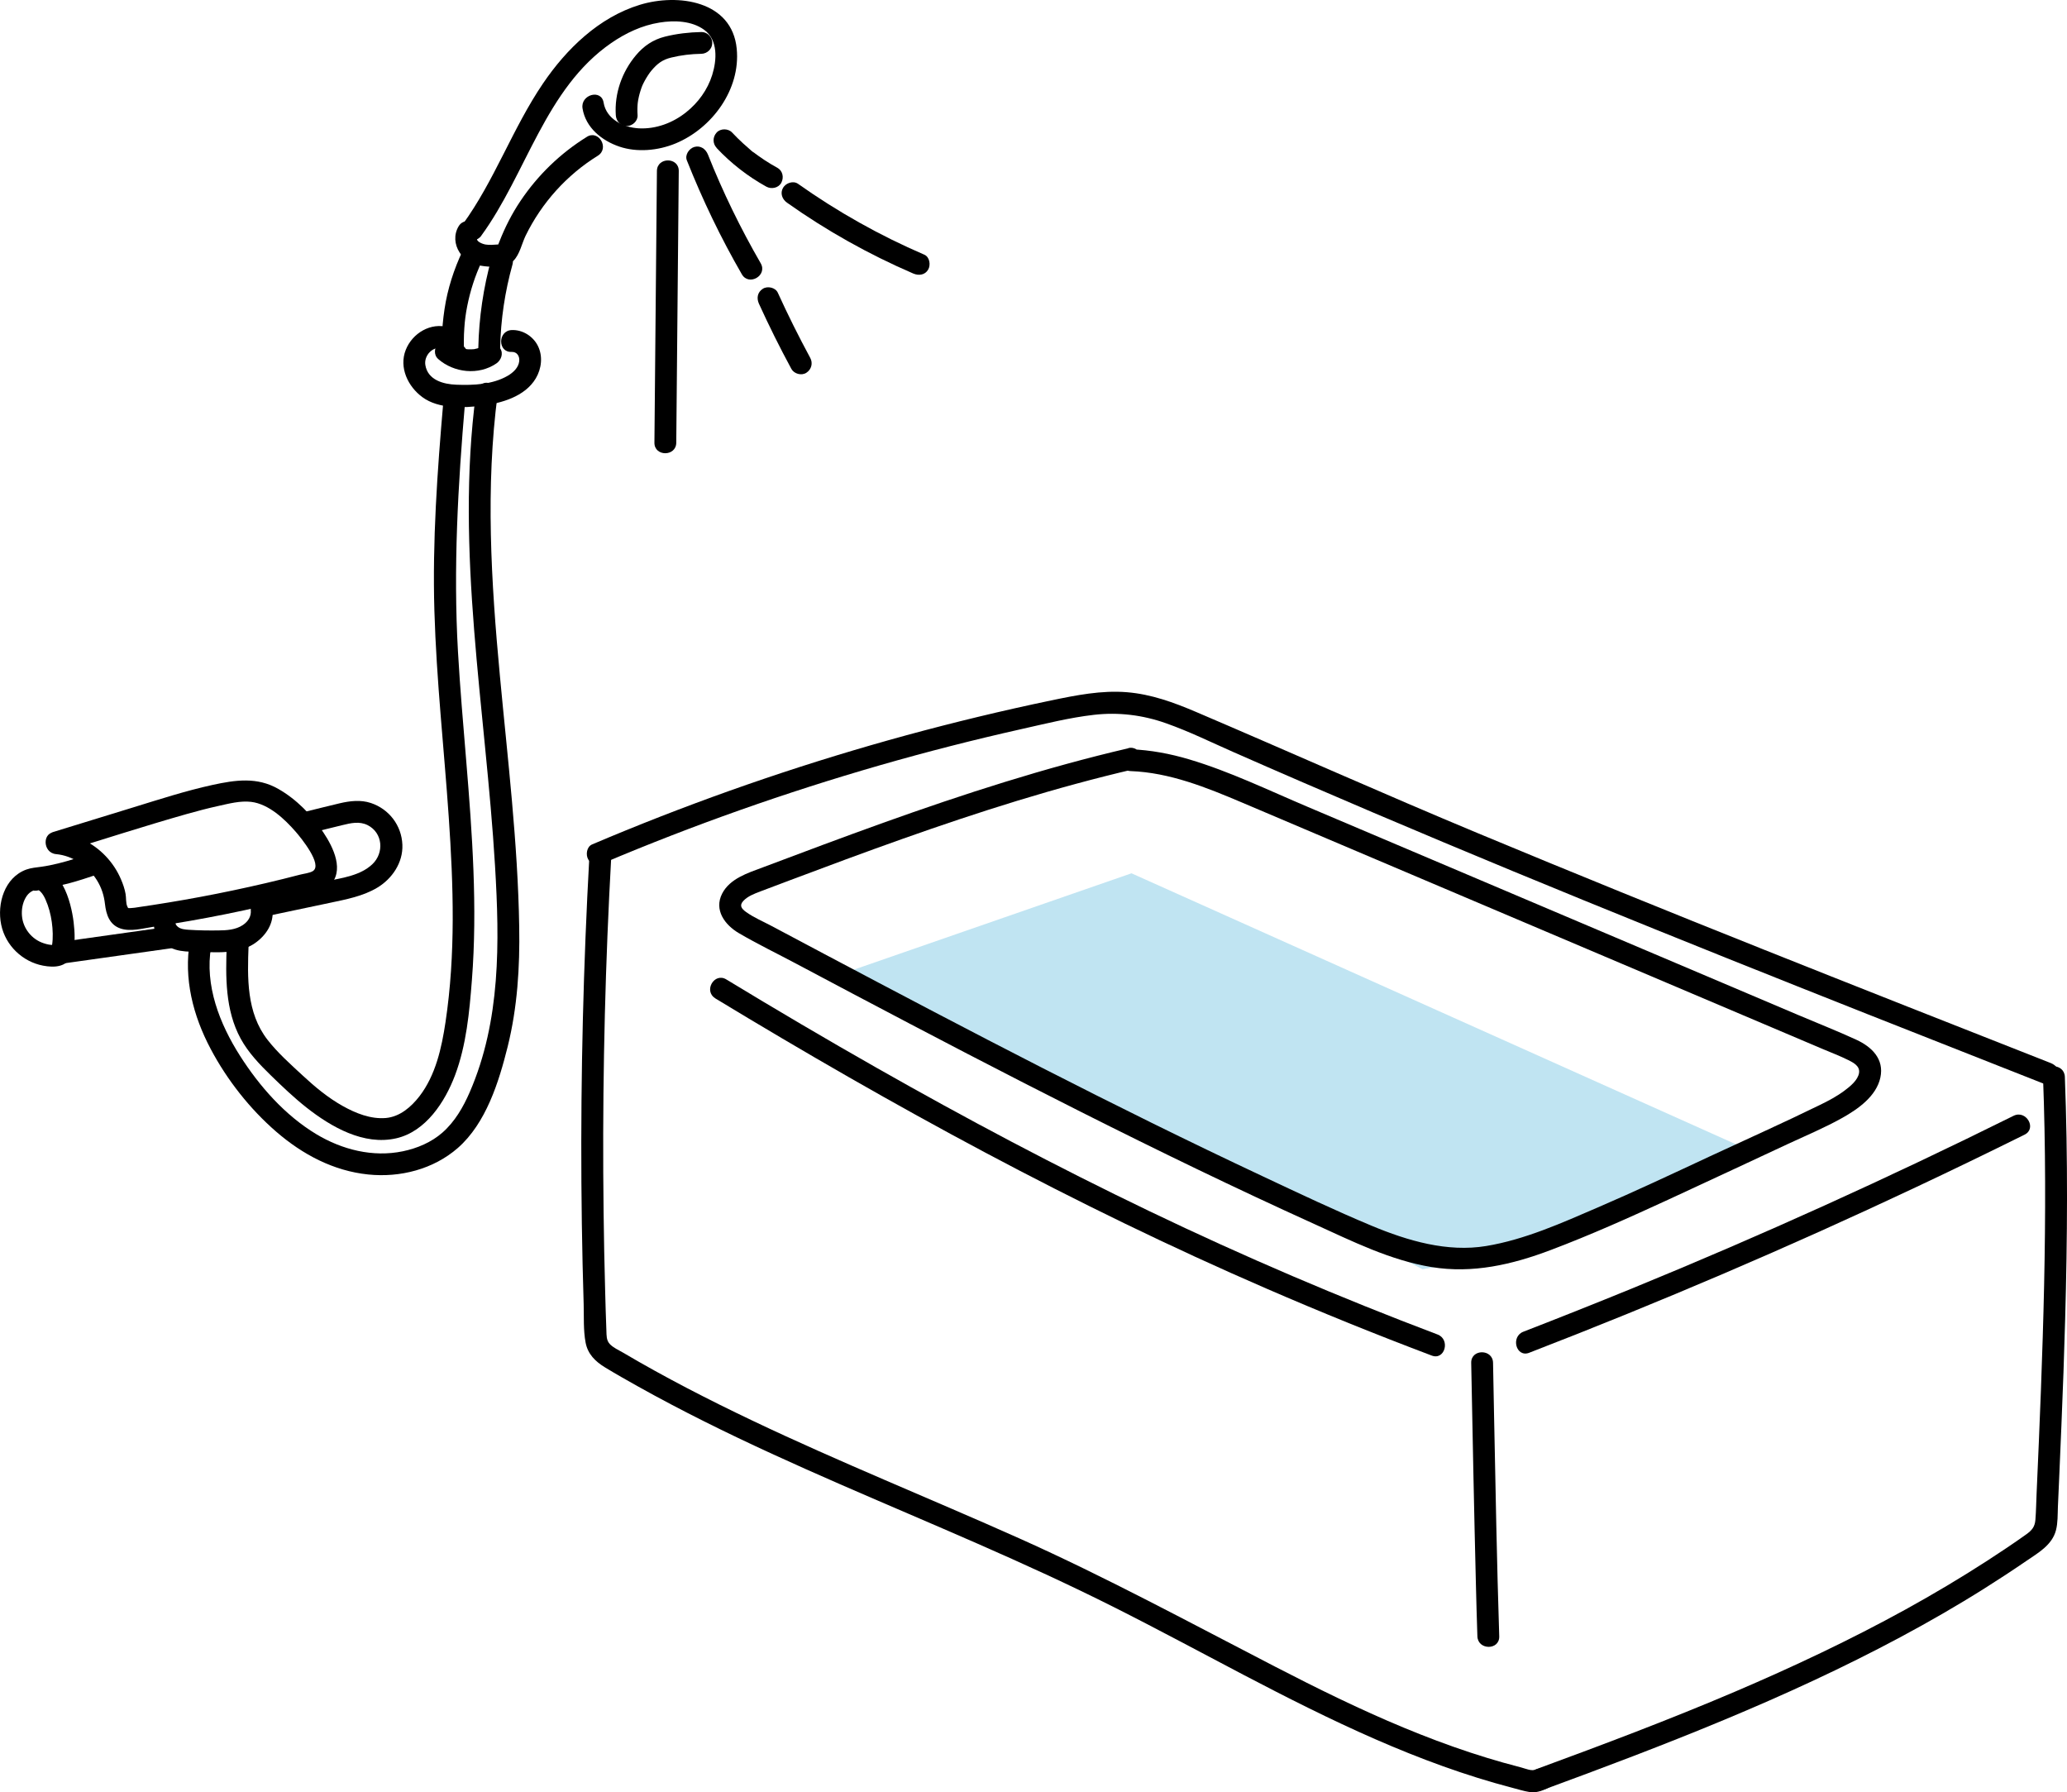 <?xml version="1.0" encoding="UTF-8"?><svg id="_レイヤー_2" xmlns="http://www.w3.org/2000/svg" width="347.31" height="301.11" viewBox="0 0 347.31 301.11"><g id="_レイヤー_1-2"><path d="m101.35,145.01c15.14-6.41,30.68-11.89,46.47-16.44,7.86-2.26,15.79-4.29,23.78-6.08,4.03-.9,8.1-1.93,12.2-2.4s8.16.01,12.14,1.42,7.54,3.18,11.27,4.82c3.9,1.72,7.8,3.42,11.71,5.11,7.81,3.38,15.64,6.71,23.49,10,15.78,6.62,31.64,13.07,47.53,19.44,15.89,6.37,31.81,12.65,47.74,18.92,1.98.78,3.96,1.56,5.94,2.34.93.37,2-.4,2.26-1.28.3-1.04-.36-1.9-1.28-2.26-16.08-6.33-32.16-12.66-48.21-19.06s-32.06-12.9-48.01-19.54-31.59-13.64-47.42-20.4c-3.73-1.59-7.53-2.98-11.61-3.31-4.27-.35-8.56.51-12.73,1.38-8.16,1.7-16.27,3.66-24.32,5.85-16.01,4.37-31.76,9.71-47.14,15.98-1.9.77-3.78,1.56-5.67,2.36-.92.39-1.1,1.73-.66,2.51.54.95,1.6,1.04,2.51.66h0Z"/><path d="m343.28,180.91c.89,23.35-.04,46.71-1.08,70.03-.07,1.46-.08,2.93-.2,4.39-.1,1.21-.61,1.77-1.57,2.46-2.14,1.53-4.33,2.98-6.53,4.41-4.47,2.89-9.05,5.61-13.71,8.18-9.28,5.11-18.87,9.63-28.61,13.79-11.01,4.7-22.21,8.91-33.44,13.04-2.2.81-1.25,4.36.98,3.54,20.47-7.52,40.91-15.39,60.17-25.7,4.82-2.58,9.57-5.31,14.2-8.23,2.35-1.48,4.67-3,6.96-4.57,2-1.37,4.36-2.67,5.01-5.19.32-1.24.27-2.62.32-3.89.07-1.57.14-3.14.21-4.72.13-2.98.26-5.96.38-8.94.25-5.96.47-11.92.63-17.88.38-13.57.47-27.16-.05-40.73-.09-2.35-3.76-2.37-3.67,0h0Z"/><path d="m99.03,143.86c-1.01,18.25-1.46,36.53-1.34,54.8.03,4.57.1,9.14.2,13.7.05,2.24.11,4.48.18,6.73.06,2.13-.07,4.38.33,6.48.37,1.92,1.63,3.15,3.25,4.14,1.82,1.11,3.68,2.16,5.54,3.2,3.67,2.05,7.4,4.01,11.16,5.89,15.02,7.51,30.58,13.81,45.95,20.55,7.69,3.37,15.34,6.86,22.84,10.63s14.59,7.61,21.87,11.42c14.46,7.57,29.29,14.83,45.16,18.96.92.24,1.87.54,2.81.69,1.12.18,1.99-.17,3-.62.91-.4,1.11-1.72.66-2.51-.54-.94-1.61-1.05-2.51-.66-.78.34-1.75-.13-2.55-.34-1.01-.26-2.01-.53-3.01-.81-1.85-.52-3.69-1.09-5.52-1.69-3.8-1.25-7.54-2.67-11.23-4.2-7.35-3.05-14.5-6.58-21.57-10.23-14.28-7.37-28.37-15.02-43.05-21.58-14.9-6.66-30.07-12.75-44.81-19.77-7.39-3.52-14.68-7.26-21.73-11.42-.73-.43-1.63-.81-2.21-1.44s-.53-1.44-.56-2.21c-.09-2.24-.15-4.48-.21-6.73-.12-4.4-.21-8.8-.26-13.21-.22-17.69.09-35.39.94-53.06.11-2.24.22-4.48.35-6.72.13-2.36-3.54-2.35-3.67,0h0Z"/><path d="m120.18,167.72c14.9,9.03,30,17.74,45.39,25.92s31.16,15.88,47.21,22.83c9.17,3.98,18.44,7.73,27.79,11.26,2.21.84,3.17-2.71.98-3.54-16.41-6.2-32.55-13.1-48.36-20.69s-30.83-15.56-45.84-24.08c-8.51-4.83-16.94-9.8-25.31-14.88-2.02-1.23-3.87,1.94-1.85,3.17h0Z"/><path d="m247.2,228.94c.24,12.39.48,24.77.79,37.16.07,2.93.15,5.86.25,8.79.08,2.36,3.75,2.37,3.67,0-.4-12.38-.62-24.77-.87-37.15-.06-2.93-.12-5.86-.17-8.79-.04-2.36-3.71-2.37-3.67,0h0Z"/><path d="m256.94,227.26c22-8.5,43.7-17.78,65.04-27.84,6.1-2.87,12.16-5.81,18.2-8.8,2.12-1.05.26-4.22-1.85-3.17-20.99,10.42-42.34,20.09-64.02,28.97-6.09,2.49-12.2,4.92-18.34,7.3-2.18.84-1.23,4.39.98,3.54h0Z"/><path d="m9.97,143.29c7.14-2.2,14.26-4.51,21.45-6.55,1.74-.49,3.49-.95,5.26-1.34s3.7-.91,5.52-.69c2.97.36,5.64,2.9,7.52,5.06.78.9,4.59,5.52,2.83,6.58-.55.33-1.53.43-2.14.59-.94.24-1.88.48-2.83.72-1.89.47-3.78.91-5.68,1.33-3.64.81-7.3,1.54-10.97,2.18-1.76.31-3.52.6-5.28.87-.8.12-1.6.24-2.41.36-.4.06-.81.14-1.22.15-.56.01-.45.08-.62-.25-.28-.57-.18-1.49-.3-2.12-.15-.85-.43-1.66-.77-2.45-.61-1.44-1.48-2.75-2.55-3.88-2.22-2.34-5.16-3.73-8.36-4.03-2.35-.22-2.33,3.45,0,3.67,2.8.26,5.39,2.02,6.86,4.38.78,1.25,1.2,2.57,1.36,4.02.2,1.76.76,3.48,2.62,4.1,1.69.56,3.68-.01,5.38-.27,2.08-.31,4.17-.65,6.24-1.01,4.07-.71,8.13-1.53,12.16-2.45,2.06-.47,4.11-.96,6.15-1.48,1.67-.42,3.8-.67,5.11-1.9,2.71-2.53.69-6.56-.97-9.04-1.93-2.91-4.51-5.56-7.56-7.3-3.57-2.05-7.23-1.51-11.08-.67-4.48.98-8.85,2.4-13.24,3.75s-8.98,2.76-13.47,4.14c-2.25.69-1.29,4.24.98,3.54h0Z"/><path d="m15.35,143.36c-1.84.61-3.68,1.23-5.56,1.69-.94.23-1.89.43-2.84.56-.85.12-1.71.18-2.52.47-3.67,1.33-4.96,5.73-4.23,9.26s3.6,6.22,7.01,6.88c1.95.38,4.14.27,4.91-1.9.58-1.63.45-3.72.25-5.41-.41-3.4-2.15-10.11-6.91-8.88-2.28.59-1.32,4.13.98,3.54-.17.04.06-.03.13-.02-.06-.02-.08,0-.15-.03.19.08.24.13.41.3.35.36.6.81.81,1.28.53,1.18.88,2.5,1.06,3.78s.23,2.68.05,3.87c0,.05-.09.4-.09.4-.06-.04.31-.24.17-.19l.13-.12c.37-.08.45-.11.23-.09-.1-.02-.24,0-.33,0-.52-.01-1-.11-1.55-.3-1.95-.64-3.44-2.46-3.62-4.57-.09-1.06.09-2.15.62-3.08s1.26-1.31,2.34-1.47c1.64-.25,3.24-.49,4.84-.91s3.25-.97,4.86-1.51c.94-.31,1.55-1.27,1.28-2.26-.25-.92-1.31-1.6-2.26-1.28h0Z"/><path d="m10.97,161.81c5.9-.83,11.79-1.66,17.69-2.49.98-.14,1.52-1.39,1.28-2.26-.29-1.06-1.27-1.42-2.26-1.28-5.9.83-11.79,1.66-17.69,2.49-.98.14-1.52,1.39-1.28,2.26.29,1.06,1.27,1.42,2.26,1.28h0Z"/><path d="m25.95,154.07c-.6,2.54,1.16,4.73,3.53,5.46,1.07.33,2.23.35,3.34.38,1.19.03,2.37.07,3.56.07,2.21,0,4.61-.24,6.47-1.54s3.14-3.27,2.95-5.53c-.08-.99-.78-1.83-1.83-1.83-.93,0-1.92.84-1.83,1.83s-.39,1.86-1.33,2.49c-1.2.81-2.74.9-4.14.91-1.64.02-3.31,0-4.95-.11-.59-.04-1.28-.09-1.77-.45-.32-.23-.49-.53-.45-.71.54-2.3-3-3.28-3.54-.98h0Z"/><path d="m51.93,139.99c1.86-.46,3.72-.92,5.59-1.37,1.43-.35,2.87-.69,4.25,0,2.57,1.3,2.8,4.66.8,6.56s-4.99,2.29-7.49,2.82c-3.78.8-7.56,1.59-11.34,2.39-2.31.49-1.33,4.03.98,3.54,3.58-.75,7.15-1.51,10.73-2.26,2.73-.58,5.58-1.11,8-2.58s4.29-4.16,4.16-7.18c-.13-3.24-2.23-5.99-5.3-7.01-1.71-.57-3.51-.35-5.23.05-2.04.48-4.08,1-6.12,1.5-2.29.56-1.32,4.1.98,3.54h0Z"/><path d="m42.37,150.99v1.61c0,.25.04.49.16.71.07.23.2.42.38.59.17.18.36.31.59.38.22.11.45.17.71.16l.49-.07c.31-.09.58-.24.81-.47l.29-.37c.17-.29.25-.59.25-.93v-1.61c0-.25-.04-.49-.16-.71-.07-.23-.2-.42-.38-.59-.17-.18-.36-.31-.59-.38-.22-.11-.45-.17-.71-.16l-.49.07c-.31.09-.58.24-.81.47l-.29.37c-.17.29-.25.59-.25.93h0Z"/><path d="m31.91,158.08c-1.07,6.33.52,12.54,3.49,18.14,2.74,5.18,6.57,10.06,11.01,13.9s9.63,6.59,15.47,7.19c5.35.55,10.95-.88,15.04-4.45,4.75-4.16,6.9-11.09,8.38-17.02,1.64-6.61,2.06-13.38,1.94-20.17-.23-14.11-1.94-28.15-3.25-42.19-1.47-15.74-2.44-31.62-.36-47.35.13-.99-.94-1.83-1.83-1.83-1.1-.01-1.71.86-1.83,1.83-3.51,26.48,1.63,52.95,3.21,79.37.76,12.82.97,25.94-4.25,37.97-1.1,2.53-2.5,4.96-4.59,6.8-1.87,1.64-4.24,2.64-6.65,3.14-5.05,1.05-10.22-.27-14.57-2.89-5.25-3.17-9.52-8.02-12.79-13.15-3.43-5.38-5.96-11.83-4.86-18.31.39-2.31-3.15-3.3-3.54-.98h0Z"/><path d="m75.37,55c-2.97-.9-6.08.97-7.19,3.77-1.18,2.97.37,6.19,2.82,7.97,2.72,1.98,6.82,1.81,10,1.41s7.2-1.5,9.03-4.59c.97-1.64,1.21-3.72.35-5.45-.81-1.63-2.58-2.74-4.41-2.66-2.35.11-2.36,3.78,0,3.67.9-.04,1.38.73,1.27,1.58-.13,1.1-1.05,1.92-1.95,2.44-2.54,1.47-5.76,1.6-8.62,1.49-2.17-.08-4.79-.78-5.2-3.3-.27-1.63,1.3-3.28,2.92-2.8,2.27.68,3.23-2.86.98-3.54h0Z"/><path d="m80.87,39.59c7.61-10.44,10.74-24.7,21.83-32.36,2.45-1.69,5.17-2.97,8.12-3.44,2.46-.4,5.41-.31,7.5,1.22,2.36,1.72,2.13,5.08,1.35,7.58s-2.36,4.66-4.37,6.26c-2.23,1.79-5.08,2.86-7.96,2.71-2.61-.14-5.47-1.56-5.92-4.33-.38-2.33-3.91-1.34-3.54.98.52,3.23,3.24,5.42,6.19,6.42s6.5.69,9.46-.54c6.12-2.55,10.92-9.06,10.26-15.88C123.03.12,113.9-1.15,107.5.81c-6.86,2.1-12.32,7.4-16.26,13.21-5.13,7.55-8.14,16.32-13.53,23.72-1.39,1.91,1.79,3.74,3.17,1.85h0Z"/><path d="m98.61,22.99c-4.44,2.75-8.24,6.42-11.15,10.76-1.44,2.14-2.61,4.44-3.55,6.84-.07.18-.15.37-.22.55.32-.1.38-.12.17-.08l-.34.02c-.62.05-1.3.1-1.92,0-.42-.06-1.78-.51-1.39-1.18,1.19-2.05-1.98-3.9-3.17-1.85-.81,1.39-.68,3.03.18,4.36.95,1.47,2.53,2.14,4.22,2.32,1.52.17,3.64.21,4.81-.91,1.06-1.01,1.44-2.94,2.07-4.23,2.7-5.52,6.91-10.2,12.13-13.43,2-1.24.16-4.42-1.85-3.17h0Z"/><path d="m77.74,42.12c-1.47,3.12-2.54,6.4-3.05,9.82-.25,1.69-.42,3.38-.43,5.09-.02,1.89.05,4.07,2.42,4.31.99.1,1.83-.91,1.83-1.83,0-1.07-.84-1.74-1.83-1.83l-.17-.02.93.25-.14-.09.66.66c0,.07,0,.13,0,.2,0-.2-.01-.4-.02-.6,0-.3,0-.6,0-.89,0-.7.03-1.39.08-2.09.08-1.23.24-2.44.48-3.65.51-2.58,1.31-5.09,2.43-7.47.42-.9.25-1.98-.66-2.51-.8-.47-2.09-.24-2.51.66h0Z"/><path d="m82.57,43.46c-1.35,4.86-2.09,9.89-2.2,14.94-.05,2.36,3.62,2.36,3.67,0,.1-4.73.8-9.4,2.07-13.96.63-2.28-2.9-3.25-3.54-.98h0Z"/><path d="m73.61,60.3c2.66,2.34,6.81,2.79,9.79.76.79-.54,1.22-1.64.66-2.51-.51-.79-1.66-1.24-2.51-.66-.26.17-.52.33-.8.46s-.05,0,.09-.03c-.07.02-.14.05-.2.08-.15.05-.31.1-.47.14s-.32.08-.48.11c-.07.01-.14.02-.21.04.07-.02.42-.04.16-.03-.33.02-.65.04-.98.02-.14,0-.29-.03-.43-.04.14,0,.41.06.11,0-.07-.01-.14-.03-.21-.04-.3-.07-.59-.16-.89-.26-.31-.11.29.14.09.04-.07-.03-.13-.06-.2-.09-.15-.07-.29-.15-.43-.23-.12-.07-.24-.16-.36-.24-.27-.18.24.2.07.06-.07-.06-.14-.12-.21-.18-.72-.63-1.9-.76-2.59,0-.64.69-.77,1.92,0,2.59h0Z"/><path d="m74.49,67.5c-1.01,11.69-1.85,23.41-1.5,35.15s1.62,23.06,2.41,34.59,1.17,23.08-.54,34.46c-.65,4.34-1.66,8.95-4.4,12.49-1.39,1.79-3.28,3.42-5.63,3.63-2.53.22-5.07-.8-7.23-2.01-2.47-1.38-4.65-3.19-6.72-5.11s-4.21-3.81-5.93-6.02c-3.55-4.57-3.39-10.41-3.18-15.91.09-2.36-3.58-2.36-3.67,0-.2,5.3-.28,10.9,2.33,15.7,1.28,2.35,3.17,4.33,5.07,6.18s3.89,3.75,6.01,5.42c4.13,3.25,9.61,6.41,15.07,5.16,4.98-1.14,8.2-6.14,9.88-10.6,1.9-5.05,2.42-10.65,2.83-15.98.48-6.13.49-12.28.26-18.42-.46-12.28-1.9-24.5-2.6-36.77-.8-14.04,0-27.99,1.2-41.97.2-2.35-3.47-2.34-3.67,0h0Z"/><path d="m117.85,5.38c-2.06.04-4.15.28-6.14.78s-3.56,1.58-4.85,3.12c-2.35,2.79-3.63,6.41-3.39,10.07.06.99.8,1.83,1.83,1.83.94,0,1.9-.84,1.83-1.83-.05-.73-.04-1.46.04-2.19-.03.28.05-.31.05-.3.03-.2.07-.39.12-.59.07-.32.16-.64.26-.96.24-.76.36-1.06.74-1.76.33-.61.8-1.32,1.11-1.68,1.02-1.21,1.86-1.84,3.34-2.2,1.68-.41,3.33-.6,5.06-.63.99-.02,1.83-.83,1.83-1.83s-.84-1.85-1.83-1.83h0Z"/><path d="m110.38,28.72c-.14,15.22-.28,30.44-.42,45.65-.02,2.36,3.65,2.36,3.67,0,.14-15.22.28-30.44.42-45.65.02-2.36-3.65-2.36-3.67,0h0Z"/><path d="m115.41,26.94c2.62,6.6,5.69,13,9.24,19.14,1.18,2.04,4.35.2,3.17-1.85-3.39-5.87-6.37-11.97-8.87-18.27-.37-.92-1.23-1.56-2.26-1.28-.88.24-1.65,1.33-1.28,2.26h0Z"/><path d="m127.52,51.02c1.69,3.71,3.51,7.37,5.45,10.95.46.84,1.7,1.18,2.51.66.86-.55,1.15-1.61.66-2.51-1.94-3.59-3.76-7.24-5.45-10.95-.4-.88-1.74-1.16-2.51-.66-.91.58-1.08,1.57-.66,2.51h0Z"/><path d="m120.41,24.86c2.42,2.58,5.26,4.79,8.36,6.5.84.46,2.04.23,2.51-.66s.24-2.01-.66-2.51c-.73-.4-1.45-.83-2.15-1.29-.35-.23-.69-.46-1.03-.71-.17-.12-.34-.24-.51-.37-.07-.06-.15-.11-.22-.17-.09-.07-.35-.19-.01,0-.33-.18-.63-.5-.92-.75-.32-.27-.63-.54-.94-.83-.63-.58-1.24-1.18-1.83-1.81-.66-.7-1.94-.71-2.59,0-.69.75-.7,1.85,0,2.59h0Z"/><path d="m132.24,34.05c6.63,4.7,13.74,8.68,21.21,11.9.91.39,1.97.27,2.51-.66.45-.77.26-2.12-.66-2.51-7.47-3.21-14.57-7.2-21.21-11.9-.81-.57-2.04-.14-2.51.66-.54.92-.15,1.94.66,2.51h0Z"/><polygon points="239.03 213.23 142.77 163.14 190.12 146.71 292.25 192.49 254.68 210.49 239.03 213.23" style="fill:#c0e4f2;"/><path d="m189.61,125.7c-14,3.26-27.69,7.69-41.22,12.53-6.77,2.43-13.5,4.95-20.23,7.49-2.48.93-5.51,1.86-6.82,4.4-1.41,2.75.46,5.27,2.8,6.64,3.12,1.83,6.4,3.41,9.59,5.11,3.14,1.67,6.29,3.34,9.43,5,6.44,3.4,12.88,6.79,19.34,10.14,12.78,6.63,25.62,13.13,38.59,19.38,6.56,3.16,13.15,6.25,19.77,9.25,6.32,2.87,12.76,6.09,19.67,7.22s13.53-.4,20.03-2.86c6.73-2.54,13.3-5.49,19.83-8.5,6.66-3.07,13.3-6.19,19.94-9.28,3.09-1.44,6.27-2.76,9.24-4.43,2.62-1.47,5.7-3.62,6.38-6.76s-1.48-5.17-4-6.34c-3.23-1.49-6.55-2.79-9.82-4.18-6.9-2.93-13.81-5.86-20.71-8.79-13.81-5.86-27.61-11.72-41.42-17.57-6.75-2.86-13.5-5.73-20.25-8.59s-13.08-5.94-19.91-7.98c-3.21-.96-6.53-1.58-9.88-1.71-2.36-.09-2.36,3.58,0,3.67,6.58.24,12.78,2.76,18.77,5.3,6.43,2.72,12.86,5.46,19.29,8.19,13.04,5.53,26.08,11.07,39.12,16.6,13.04,5.53,26.08,11.07,39.12,16.6,1.43.61,2.91,1.16,4.3,1.86.88.44,1.98,1.01,1.81,2.15-.19,1.24-1.54,2.31-2.47,3-1.27.95-2.69,1.7-4.11,2.39-6.1,2.99-12.32,5.76-18.48,8.63-6.26,2.92-12.52,5.87-18.87,8.6-6.01,2.59-12.24,5.4-18.74,6.47s-13.12-.86-19.21-3.4-12.29-5.48-18.37-8.34c-24.9-11.68-49.28-24.42-73.57-37.3-3-1.59-6-3.18-9-4.78-1.38-.73-2.91-1.38-4.18-2.29-.78-.56-1.19-1.1-.46-1.88s1.86-1.21,2.84-1.58c1.64-.62,3.29-1.24,4.93-1.86,3.14-1.18,6.29-2.36,9.43-3.52,12.73-4.69,25.57-9.15,38.68-12.7,3.24-.88,6.49-1.7,9.75-2.46,2.3-.54,1.33-4.07-.98-3.54h0Z"/></g></svg>